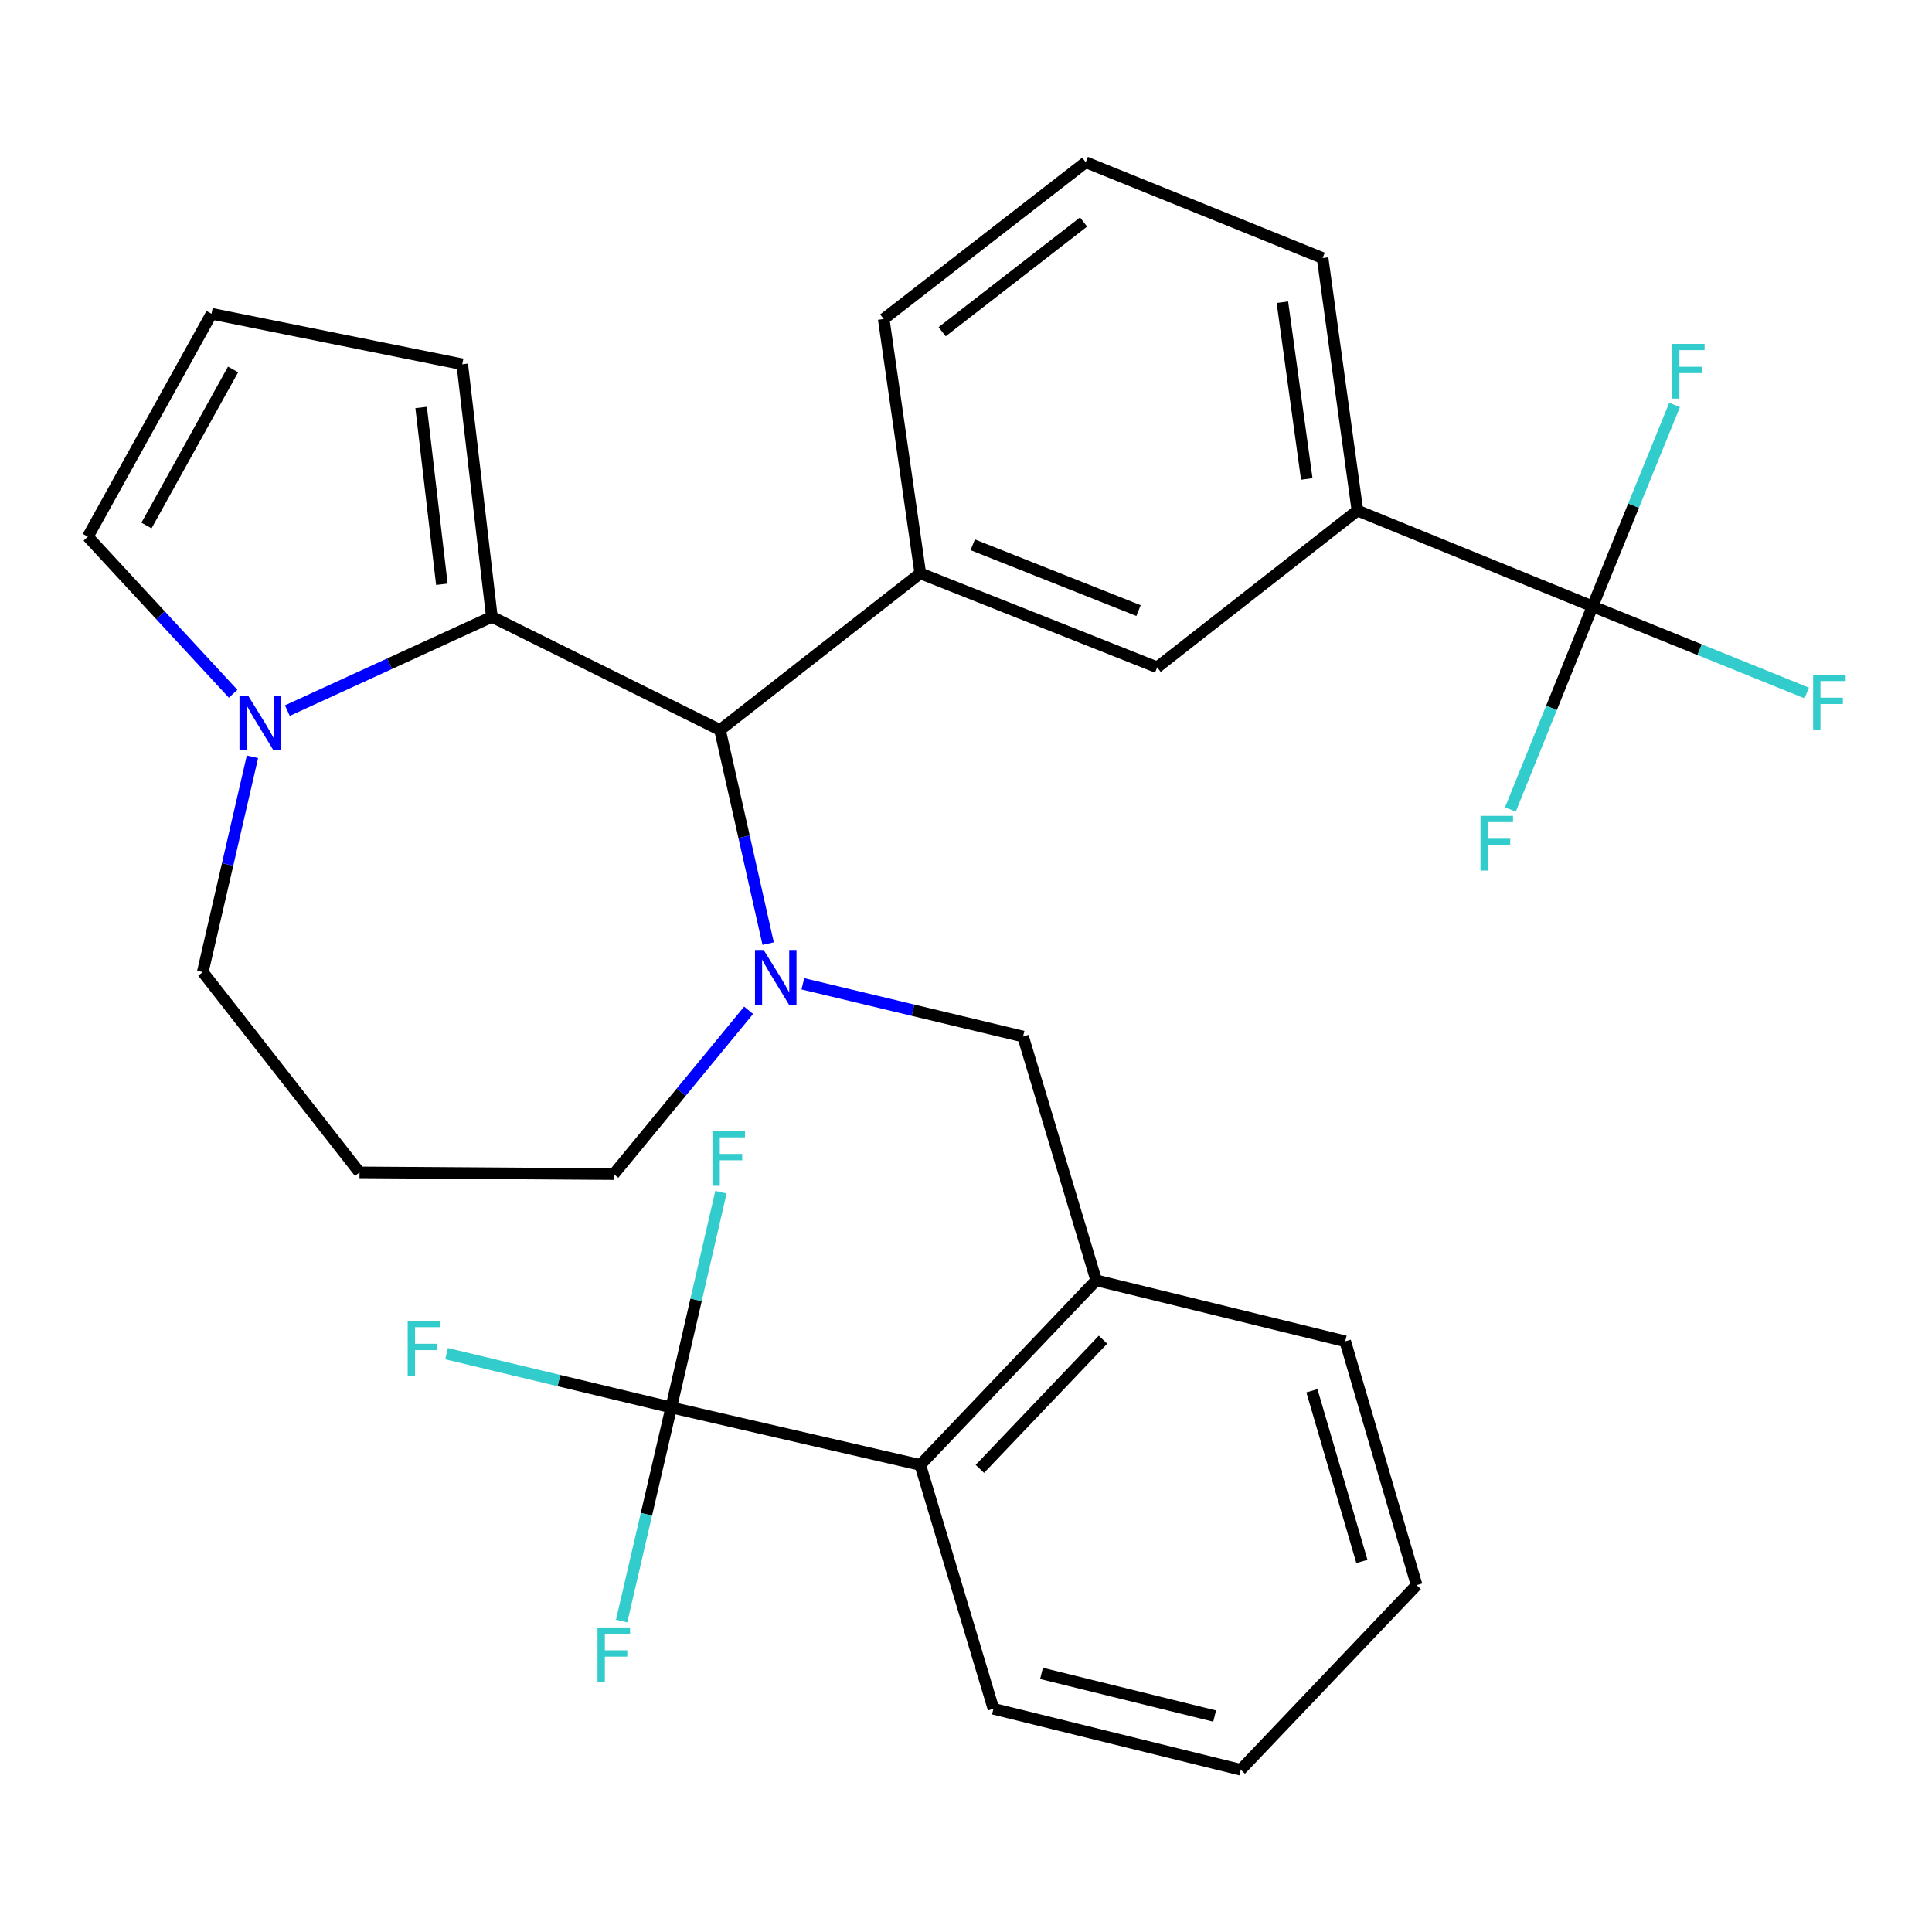 <?xml version='1.0' encoding='iso-8859-1'?>
<svg version='1.1' baseProfile='full'
              xmlns='http://www.w3.org/2000/svg'
                      xmlns:rdkit='http://www.rdkit.org/xml'
                      xmlns:xlink='http://www.w3.org/1999/xlink'
                  xml:space='preserve'
width='1000px' height='1000px' viewBox='0 0 1000 1000'>
<!-- END OF HEADER -->
<rect style='opacity:1.0;fill:#FFFFFF;stroke:none' width='1000' height='1000' x='0' y='0'> </rect>
<path class='bond-0' d='M 372.678,377.85 L 254.59,319.262' style='fill:none;fill-rule:evenodd;stroke:#000000;stroke-width:6px;stroke-linecap:butt;stroke-linejoin:miter;stroke-opacity:1' />
<path class='bond-1' d='M 372.678,377.85 L 385.136,433.133' style='fill:none;fill-rule:evenodd;stroke:#000000;stroke-width:6px;stroke-linecap:butt;stroke-linejoin:miter;stroke-opacity:1' />
<path class='bond-1' d='M 385.136,433.133 L 397.594,488.416' style='fill:none;fill-rule:evenodd;stroke:#0000FF;stroke-width:6px;stroke-linecap:butt;stroke-linejoin:miter;stroke-opacity:1' />
<path class='bond-2' d='M 372.678,377.85 L 476.336,296.747' style='fill:none;fill-rule:evenodd;stroke:#000000;stroke-width:6px;stroke-linecap:butt;stroke-linejoin:miter;stroke-opacity:1' />
<path class='bond-3' d='M 104.953,503.152 L 117.809,447.434' style='fill:none;fill-rule:evenodd;stroke:#000000;stroke-width:6px;stroke-linecap:butt;stroke-linejoin:miter;stroke-opacity:1' />
<path class='bond-3' d='M 117.809,447.434 L 130.666,391.717' style='fill:none;fill-rule:evenodd;stroke:#0000FF;stroke-width:6px;stroke-linecap:butt;stroke-linejoin:miter;stroke-opacity:1' />
<path class='bond-4' d='M 104.953,503.152 L 186.083,606.823' style='fill:none;fill-rule:evenodd;stroke:#000000;stroke-width:6px;stroke-linecap:butt;stroke-linejoin:miter;stroke-opacity:1' />
<path class='bond-5' d='M 387.486,522.914 L 352.588,565.317' style='fill:none;fill-rule:evenodd;stroke:#0000FF;stroke-width:6px;stroke-linecap:butt;stroke-linejoin:miter;stroke-opacity:1' />
<path class='bond-5' d='M 352.588,565.317 L 317.69,607.72' style='fill:none;fill-rule:evenodd;stroke:#000000;stroke-width:6px;stroke-linecap:butt;stroke-linejoin:miter;stroke-opacity:1' />
<path class='bond-6' d='M 415.554,509.216 L 472.542,522.863' style='fill:none;fill-rule:evenodd;stroke:#0000FF;stroke-width:6px;stroke-linecap:butt;stroke-linejoin:miter;stroke-opacity:1' />
<path class='bond-6' d='M 472.542,522.863 L 529.53,536.509' style='fill:none;fill-rule:evenodd;stroke:#000000;stroke-width:6px;stroke-linecap:butt;stroke-linejoin:miter;stroke-opacity:1' />
<path class='bond-7' d='M 186.083,606.823 L 317.69,607.72' style='fill:none;fill-rule:evenodd;stroke:#000000;stroke-width:6px;stroke-linecap:butt;stroke-linejoin:miter;stroke-opacity:1' />
<path class='bond-8' d='M 148.734,367.811 L 201.662,343.536' style='fill:none;fill-rule:evenodd;stroke:#0000FF;stroke-width:6px;stroke-linecap:butt;stroke-linejoin:miter;stroke-opacity:1' />
<path class='bond-8' d='M 201.662,343.536 L 254.59,319.262' style='fill:none;fill-rule:evenodd;stroke:#000000;stroke-width:6px;stroke-linecap:butt;stroke-linejoin:miter;stroke-opacity:1' />
<path class='bond-9' d='M 120.671,359.09 L 83.063,318.442' style='fill:none;fill-rule:evenodd;stroke:#0000FF;stroke-width:6px;stroke-linecap:butt;stroke-linejoin:miter;stroke-opacity:1' />
<path class='bond-9' d='M 83.063,318.442 L 45.455,277.793' style='fill:none;fill-rule:evenodd;stroke:#000000;stroke-width:6px;stroke-linecap:butt;stroke-linejoin:miter;stroke-opacity:1' />
<path class='bond-10' d='M 254.59,319.262 L 239.264,188.552' style='fill:none;fill-rule:evenodd;stroke:#000000;stroke-width:6px;stroke-linecap:butt;stroke-linejoin:miter;stroke-opacity:1' />
<path class='bond-10' d='M 228.712,302.42 L 217.983,210.923' style='fill:none;fill-rule:evenodd;stroke:#000000;stroke-width:6px;stroke-linecap:butt;stroke-linejoin:miter;stroke-opacity:1' />
<path class='bond-11' d='M 239.264,188.552 L 109.477,162.41' style='fill:none;fill-rule:evenodd;stroke:#000000;stroke-width:6px;stroke-linecap:butt;stroke-linejoin:miter;stroke-opacity:1' />
<path class='bond-12' d='M 109.477,162.41 L 45.455,277.793' style='fill:none;fill-rule:evenodd;stroke:#000000;stroke-width:6px;stroke-linecap:butt;stroke-linejoin:miter;stroke-opacity:1' />
<path class='bond-12' d='M 120.634,191.236 L 75.818,272.005' style='fill:none;fill-rule:evenodd;stroke:#000000;stroke-width:6px;stroke-linecap:butt;stroke-linejoin:miter;stroke-opacity:1' />
<path class='bond-13' d='M 514.203,884.467 L 642.209,916.016' style='fill:none;fill-rule:evenodd;stroke:#000000;stroke-width:6px;stroke-linecap:butt;stroke-linejoin:miter;stroke-opacity:1' />
<path class='bond-13' d='M 539.086,866.147 L 628.69,888.232' style='fill:none;fill-rule:evenodd;stroke:#000000;stroke-width:6px;stroke-linecap:butt;stroke-linejoin:miter;stroke-opacity:1' />
<path class='bond-14' d='M 514.203,884.467 L 476.336,758.241' style='fill:none;fill-rule:evenodd;stroke:#000000;stroke-width:6px;stroke-linecap:butt;stroke-linejoin:miter;stroke-opacity:1' />
<path class='bond-15' d='M 529.53,536.509 L 567.384,662.708' style='fill:none;fill-rule:evenodd;stroke:#000000;stroke-width:6px;stroke-linecap:butt;stroke-linejoin:miter;stroke-opacity:1' />
<path class='bond-16' d='M 642.209,916.016 L 733.245,820.457' style='fill:none;fill-rule:evenodd;stroke:#000000;stroke-width:6px;stroke-linecap:butt;stroke-linejoin:miter;stroke-opacity:1' />
<path class='bond-17' d='M 702.605,264.274 L 684.575,133.564' style='fill:none;fill-rule:evenodd;stroke:#000000;stroke-width:6px;stroke-linecap:butt;stroke-linejoin:miter;stroke-opacity:1' />
<path class='bond-17' d='M 676.382,247.911 L 663.76,156.414' style='fill:none;fill-rule:evenodd;stroke:#000000;stroke-width:6px;stroke-linecap:butt;stroke-linejoin:miter;stroke-opacity:1' />
<path class='bond-18' d='M 702.605,264.274 L 598.934,345.404' style='fill:none;fill-rule:evenodd;stroke:#000000;stroke-width:6px;stroke-linecap:butt;stroke-linejoin:miter;stroke-opacity:1' />
<path class='bond-19' d='M 702.605,264.274 L 824.293,313.854' style='fill:none;fill-rule:evenodd;stroke:#000000;stroke-width:6px;stroke-linecap:butt;stroke-linejoin:miter;stroke-opacity:1' />
<path class='bond-20' d='M 684.575,133.564 L 561.976,83.984' style='fill:none;fill-rule:evenodd;stroke:#000000;stroke-width:6px;stroke-linecap:butt;stroke-linejoin:miter;stroke-opacity:1' />
<path class='bond-21' d='M 561.976,83.984 L 457.408,165.114' style='fill:none;fill-rule:evenodd;stroke:#000000;stroke-width:6px;stroke-linecap:butt;stroke-linejoin:miter;stroke-opacity:1' />
<path class='bond-21' d='M 560.845,114.911 L 487.647,171.702' style='fill:none;fill-rule:evenodd;stroke:#000000;stroke-width:6px;stroke-linecap:butt;stroke-linejoin:miter;stroke-opacity:1' />
<path class='bond-22' d='M 457.408,165.114 L 476.336,296.747' style='fill:none;fill-rule:evenodd;stroke:#000000;stroke-width:6px;stroke-linecap:butt;stroke-linejoin:miter;stroke-opacity:1' />
<path class='bond-23' d='M 476.336,296.747 L 598.934,345.404' style='fill:none;fill-rule:evenodd;stroke:#000000;stroke-width:6px;stroke-linecap:butt;stroke-linejoin:miter;stroke-opacity:1' />
<path class='bond-23' d='M 503.483,281.978 L 589.302,316.038' style='fill:none;fill-rule:evenodd;stroke:#000000;stroke-width:6px;stroke-linecap:butt;stroke-linejoin:miter;stroke-opacity:1' />
<path class='bond-24' d='M 824.293,313.854 L 879.729,336.273' style='fill:none;fill-rule:evenodd;stroke:#000000;stroke-width:6px;stroke-linecap:butt;stroke-linejoin:miter;stroke-opacity:1' />
<path class='bond-24' d='M 879.729,336.273 L 935.165,358.692' style='fill:none;fill-rule:evenodd;stroke:#33CCCC;stroke-width:6px;stroke-linecap:butt;stroke-linejoin:miter;stroke-opacity:1' />
<path class='bond-25' d='M 824.293,313.854 L 803.035,366.42' style='fill:none;fill-rule:evenodd;stroke:#000000;stroke-width:6px;stroke-linecap:butt;stroke-linejoin:miter;stroke-opacity:1' />
<path class='bond-25' d='M 803.035,366.42 L 781.777,418.986' style='fill:none;fill-rule:evenodd;stroke:#33CCCC;stroke-width:6px;stroke-linecap:butt;stroke-linejoin:miter;stroke-opacity:1' />
<path class='bond-26' d='M 824.293,313.854 L 845.529,261.732' style='fill:none;fill-rule:evenodd;stroke:#000000;stroke-width:6px;stroke-linecap:butt;stroke-linejoin:miter;stroke-opacity:1' />
<path class='bond-26' d='M 845.529,261.732 L 866.766,209.611' style='fill:none;fill-rule:evenodd;stroke:#33CCCC;stroke-width:6px;stroke-linecap:butt;stroke-linejoin:miter;stroke-opacity:1' />
<path class='bond-27' d='M 733.245,820.457 L 696.287,694.258' style='fill:none;fill-rule:evenodd;stroke:#000000;stroke-width:6px;stroke-linecap:butt;stroke-linejoin:miter;stroke-opacity:1' />
<path class='bond-27' d='M 704.917,808.2 L 679.046,719.86' style='fill:none;fill-rule:evenodd;stroke:#000000;stroke-width:6px;stroke-linecap:butt;stroke-linejoin:miter;stroke-opacity:1' />
<path class='bond-28' d='M 696.287,694.258 L 567.384,662.708' style='fill:none;fill-rule:evenodd;stroke:#000000;stroke-width:6px;stroke-linecap:butt;stroke-linejoin:miter;stroke-opacity:1' />
<path class='bond-29' d='M 567.384,662.708 L 476.336,758.241' style='fill:none;fill-rule:evenodd;stroke:#000000;stroke-width:6px;stroke-linecap:butt;stroke-linejoin:miter;stroke-opacity:1' />
<path class='bond-29' d='M 570.913,693.418 L 507.179,760.291' style='fill:none;fill-rule:evenodd;stroke:#000000;stroke-width:6px;stroke-linecap:butt;stroke-linejoin:miter;stroke-opacity:1' />
<path class='bond-30' d='M 476.336,758.241 L 347.433,728.512' style='fill:none;fill-rule:evenodd;stroke:#000000;stroke-width:6px;stroke-linecap:butt;stroke-linejoin:miter;stroke-opacity:1' />
<path class='bond-31' d='M 347.433,728.512 L 289.291,714.587' style='fill:none;fill-rule:evenodd;stroke:#000000;stroke-width:6px;stroke-linecap:butt;stroke-linejoin:miter;stroke-opacity:1' />
<path class='bond-31' d='M 289.291,714.587 L 231.15,700.663' style='fill:none;fill-rule:evenodd;stroke:#33CCCC;stroke-width:6px;stroke-linecap:butt;stroke-linejoin:miter;stroke-opacity:1' />
<path class='bond-32' d='M 347.433,728.512 L 334.588,783.792' style='fill:none;fill-rule:evenodd;stroke:#000000;stroke-width:6px;stroke-linecap:butt;stroke-linejoin:miter;stroke-opacity:1' />
<path class='bond-32' d='M 334.588,783.792 L 321.743,839.072' style='fill:none;fill-rule:evenodd;stroke:#33CCCC;stroke-width:6px;stroke-linecap:butt;stroke-linejoin:miter;stroke-opacity:1' />
<path class='bond-33' d='M 347.433,728.512 L 360.295,672.794' style='fill:none;fill-rule:evenodd;stroke:#000000;stroke-width:6px;stroke-linecap:butt;stroke-linejoin:miter;stroke-opacity:1' />
<path class='bond-33' d='M 360.295,672.794 L 373.157,617.076' style='fill:none;fill-rule:evenodd;stroke:#33CCCC;stroke-width:6px;stroke-linecap:butt;stroke-linejoin:miter;stroke-opacity:1' />
<path  class='atom-2' d='M 395.264 491.696
L 404.544 506.696
Q 405.464 508.176, 406.944 510.856
Q 408.424 513.536, 408.504 513.696
L 408.504 491.696
L 412.264 491.696
L 412.264 520.016
L 408.384 520.016
L 398.424 503.616
Q 397.264 501.696, 396.024 499.496
Q 394.824 497.296, 394.464 496.616
L 394.464 520.016
L 390.784 520.016
L 390.784 491.696
L 395.264 491.696
' fill='#0000FF'/>
<path  class='atom-5' d='M 128.436 360.089
L 137.716 375.089
Q 138.636 376.569, 140.116 379.249
Q 141.596 381.929, 141.676 382.089
L 141.676 360.089
L 145.436 360.089
L 145.436 388.409
L 141.556 388.409
L 131.596 372.009
Q 130.436 370.089, 129.196 367.889
Q 127.996 365.689, 127.636 365.009
L 127.636 388.409
L 123.956 388.409
L 123.956 360.089
L 128.436 360.089
' fill='#0000FF'/>
<path  class='atom-20' d='M 938.471 349.274
L 955.311 349.274
L 955.311 352.514
L 942.271 352.514
L 942.271 361.114
L 953.871 361.114
L 953.871 364.394
L 942.271 364.394
L 942.271 377.594
L 938.471 377.594
L 938.471 349.274
' fill='#33CCCC'/>
<path  class='atom-21' d='M 766.293 422.292
L 783.133 422.292
L 783.133 425.532
L 770.093 425.532
L 770.093 434.132
L 781.693 434.132
L 781.693 437.412
L 770.093 437.412
L 770.093 450.612
L 766.293 450.612
L 766.293 422.292
' fill='#33CCCC'/>
<path  class='atom-22' d='M 865.453 178.006
L 882.293 178.006
L 882.293 181.246
L 869.253 181.246
L 869.253 189.846
L 880.853 189.846
L 880.853 193.126
L 869.253 193.126
L 869.253 206.326
L 865.453 206.326
L 865.453 178.006
' fill='#33CCCC'/>
<path  class='atom-28' d='M 211.02 683.699
L 227.86 683.699
L 227.86 686.939
L 214.82 686.939
L 214.82 695.539
L 226.42 695.539
L 226.42 698.819
L 214.82 698.819
L 214.82 712.019
L 211.02 712.019
L 211.02 683.699
' fill='#33CCCC'/>
<path  class='atom-29' d='M 309.27 842.358
L 326.11 842.358
L 326.11 845.598
L 313.07 845.598
L 313.07 854.198
L 324.67 854.198
L 324.67 857.478
L 313.07 857.478
L 313.07 870.678
L 309.27 870.678
L 309.27 842.358
' fill='#33CCCC'/>
<path  class='atom-30' d='M 368.769 585.449
L 385.609 585.449
L 385.609 588.689
L 372.569 588.689
L 372.569 597.289
L 384.169 597.289
L 384.169 600.569
L 372.569 600.569
L 372.569 613.769
L 368.769 613.769
L 368.769 585.449
' fill='#33CCCC'/>
</svg>
